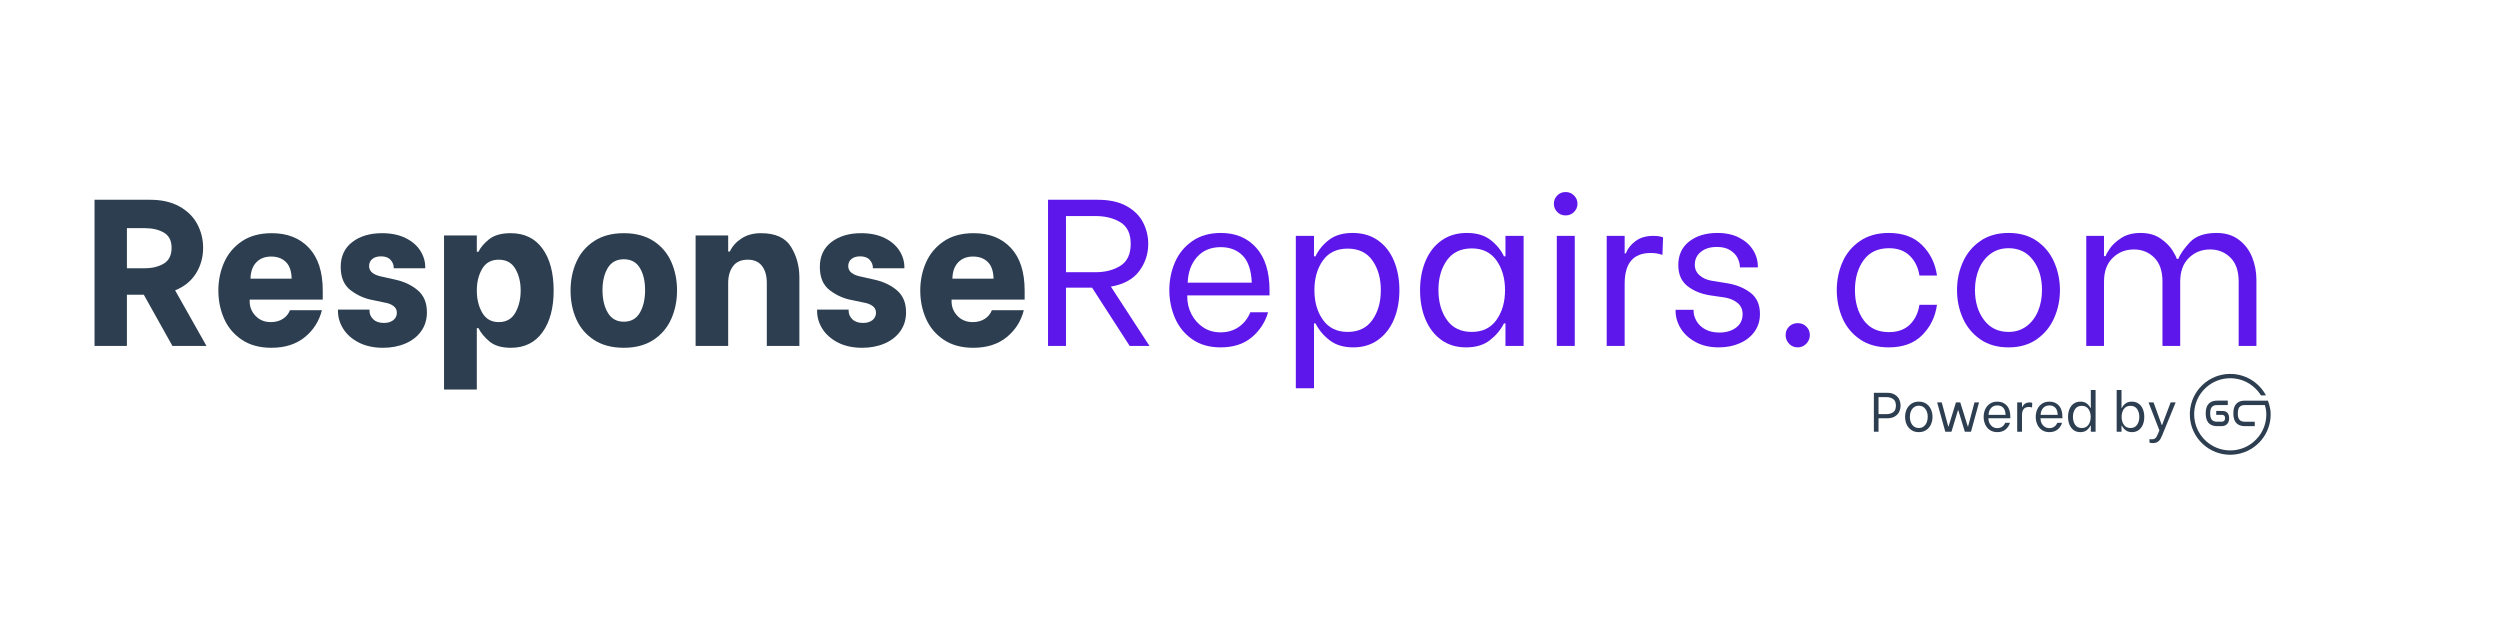 <svg xmlns="http://www.w3.org/2000/svg" xmlns:xlink="http://www.w3.org/1999/xlink" width="2304" zoomAndPan="magnify" viewBox="0 0 1728 432" height="576" preserveAspectRatio="xMidYMid meet" version="1.0"><defs><g/><clipPath id="2cfc12eb65"><path d="M 1513.57 258.41 L 1569.82 258.41 L 1569.82 314.66 L 1513.57 314.66 Z M 1513.57 258.41 " clip-rule="nonzero"/></clipPath><clipPath id="b2300d4b18"><rect x="0" width="213" y="0" height="57"/></clipPath></defs><g fill="#2c3e50" fill-opacity="1"><g transform="translate(57.847, 239.093)"><g><path d="M 41.562 -35.359 L 29.875 -35.359 L 29.875 0 L 7.5 0 L 7.5 -101.016 L 45.891 -101.016 C 53.879 -101.016 60.641 -99.473 66.172 -96.391 C 71.703 -93.316 75.812 -89.254 78.5 -84.203 C 81.195 -79.148 82.547 -73.691 82.547 -67.828 C 82.547 -61.285 80.91 -55.391 77.641 -50.141 C 74.367 -44.898 69.555 -40.984 63.203 -38.391 L 84.859 0 L 61.328 0 Z M 29.875 -53.688 L 42.281 -53.688 C 47.477 -53.688 51.852 -54.766 55.406 -56.922 C 58.969 -59.086 60.75 -62.723 60.75 -67.828 C 60.75 -72.734 58.992 -76.219 55.484 -78.281 C 51.973 -80.352 47.57 -81.391 42.281 -81.391 L 29.875 -81.391 Z M 29.875 -53.688 "/></g></g></g><g fill="#2c3e50" fill-opacity="1"><g transform="translate(145.584, 239.093)"><g><path d="M 42 1.297 C 33.914 1.297 27.109 -0.551 21.578 -4.25 C 16.047 -7.957 11.957 -12.816 9.312 -18.828 C 6.664 -24.848 5.344 -31.32 5.344 -38.25 C 5.344 -45.176 6.664 -51.645 9.312 -57.656 C 11.957 -63.664 16.047 -68.547 21.578 -72.297 C 27.109 -76.047 34.008 -77.922 42.281 -77.922 C 53.062 -77.922 61.625 -74.531 67.969 -67.75 C 74.32 -60.969 77.5 -51.133 77.5 -38.25 L 77.5 -32.031 L 26.984 -32.031 L 26.984 -30.891 C 26.984 -26.941 28.352 -23.547 31.094 -20.703 C 33.844 -17.867 37.332 -16.453 41.562 -16.453 C 44.832 -16.453 47.617 -17.195 49.922 -18.688 C 52.234 -20.176 53.875 -22.172 54.844 -24.672 L 76.922 -24.672 C 74.992 -17.078 71.023 -10.848 65.016 -5.984 C 59.004 -1.129 51.332 1.297 42 1.297 Z M 56 -46.469 C 55.895 -51.664 54.566 -55.516 52.016 -58.016 C 49.473 -60.516 46.082 -61.766 41.844 -61.766 C 37.52 -61.766 34.082 -60.414 31.531 -57.719 C 28.977 -55.031 27.656 -51.281 27.562 -46.469 Z M 56 -46.469 "/></g></g></g><g fill="#2c3e50" fill-opacity="1"><g transform="translate(228.415, 239.093)"><g><path d="M 36.359 1.297 C 29.922 1.297 24.344 0.094 19.625 -2.312 C 14.914 -4.719 11.332 -7.867 8.875 -11.766 C 6.414 -15.66 5.188 -19.77 5.188 -24.094 L 5.188 -25.109 L 26.984 -25.109 L 26.984 -24.25 C 26.984 -22.031 27.848 -20.078 29.578 -18.391 C 31.316 -16.711 33.77 -15.875 36.938 -15.875 C 39.633 -15.875 41.801 -16.52 43.438 -17.812 C 45.07 -19.113 45.891 -20.828 45.891 -22.953 C 45.891 -24.867 45.117 -26.406 43.578 -27.562 C 42.035 -28.719 40.113 -29.488 37.812 -29.875 L 29.578 -31.609 C 24.004 -32.566 18.859 -34.801 14.141 -38.312 C 9.43 -41.82 7.078 -47.234 7.078 -54.547 C 7.078 -61.953 9.742 -67.695 15.078 -71.781 C 20.422 -75.875 27.273 -77.922 35.641 -77.922 C 41.898 -77.922 47.289 -76.816 51.812 -74.609 C 56.332 -72.398 59.742 -69.488 62.047 -65.875 C 64.359 -62.27 65.516 -58.445 65.516 -54.406 L 65.516 -53.688 L 43.734 -53.688 L 43.734 -54.109 C 43.734 -56.035 43.008 -57.816 41.562 -59.453 C 40.113 -61.086 37.898 -61.906 34.922 -61.906 C 32.422 -61.906 30.426 -61.301 28.938 -60.094 C 27.445 -58.895 26.703 -57.238 26.703 -55.125 C 26.703 -51.375 29.828 -48.922 36.078 -47.766 L 45.031 -45.75 C 51.082 -44.406 56.203 -41.953 60.391 -38.391 C 64.578 -34.828 66.672 -29.773 66.672 -23.234 C 66.672 -18.234 65.348 -13.879 62.703 -10.172 C 60.055 -6.473 56.422 -3.633 51.797 -1.656 C 47.18 0.312 42.035 1.297 36.359 1.297 Z M 36.359 1.297 "/></g></g></g><g fill="#2c3e50" fill-opacity="1"><g transform="translate(299.557, 239.093)"><g><path d="M 53.547 1.297 C 47.191 1.297 42.281 -0.145 38.812 -3.031 C 35.352 -5.914 32.805 -8.992 31.172 -12.266 L 30.016 -12.266 L 30.016 30.156 L 7.359 30.156 L 7.359 -76.344 L 30.016 -76.344 L 30.016 -65.078 L 31.172 -65.078 C 32.516 -67.973 34.941 -70.836 38.453 -73.672 C 41.973 -76.504 46.953 -77.922 53.391 -77.922 C 62.922 -77.922 70.258 -74.363 75.406 -67.25 C 80.551 -60.133 83.125 -50.469 83.125 -38.25 C 83.125 -26.219 80.551 -16.617 75.406 -9.453 C 70.258 -2.285 62.973 1.297 53.547 1.297 Z M 45.172 -16.453 C 50.367 -16.453 54.191 -18.613 56.641 -22.938 C 59.098 -27.27 60.328 -32.375 60.328 -38.25 C 60.328 -44.113 59.098 -49.133 56.641 -53.312 C 54.191 -57.5 50.367 -59.594 45.172 -59.594 C 39.973 -59.594 36.145 -57.477 33.688 -53.25 C 31.238 -49.02 30.016 -44.02 30.016 -38.25 C 30.016 -32.375 31.266 -27.27 33.766 -22.938 C 36.266 -18.613 40.066 -16.453 45.172 -16.453 Z M 45.172 -16.453 "/></g></g></g><g fill="#2c3e50" fill-opacity="1"><g transform="translate(389.026, 239.093)"><g><path d="M 42.141 1.297 C 34.055 1.297 27.25 -0.477 21.719 -4.031 C 16.188 -7.594 12.07 -12.359 9.375 -18.328 C 6.688 -24.297 5.344 -30.938 5.344 -38.25 C 5.344 -45.457 6.688 -52.066 9.375 -58.078 C 12.07 -64.098 16.188 -68.91 21.719 -72.516 C 27.25 -76.117 34.055 -77.922 42.141 -77.922 C 50.223 -77.922 57.031 -76.141 62.562 -72.578 C 68.094 -69.023 72.203 -64.238 74.891 -58.219 C 77.586 -52.207 78.938 -45.598 78.938 -38.391 C 78.938 -31.172 77.586 -24.555 74.891 -18.547 C 72.203 -12.535 68.094 -7.723 62.562 -4.109 C 57.031 -0.504 50.223 1.297 42.141 1.297 Z M 42.141 -16.734 C 47.141 -16.734 50.844 -18.801 53.25 -22.938 C 55.656 -27.082 56.859 -32.281 56.859 -38.531 C 56.859 -44.781 55.656 -49.898 53.25 -53.891 C 50.844 -57.891 47.141 -59.891 42.141 -59.891 C 37.141 -59.891 33.438 -57.867 31.031 -53.828 C 28.625 -49.785 27.422 -44.688 27.422 -38.531 C 27.422 -32.281 28.645 -27.082 31.094 -22.938 C 33.551 -18.801 37.234 -16.734 42.141 -16.734 Z M 42.141 -16.734 "/></g></g></g><g fill="#2c3e50" fill-opacity="1"><g transform="translate(473.3, 239.093)"><g><path d="M 7.5 -76.344 L 30.016 -76.344 L 30.016 -65.234 L 31.172 -65.234 C 32.805 -68.785 35.473 -71.785 39.172 -74.234 C 42.879 -76.691 47.379 -77.922 52.672 -77.922 C 62.68 -77.922 69.609 -74.77 73.453 -68.469 C 77.305 -62.176 79.234 -55.129 79.234 -47.328 L 79.234 0 L 56.719 0 L 56.719 -43.438 C 56.719 -48.438 55.609 -52.379 53.391 -55.266 C 51.18 -58.148 47.91 -59.594 43.578 -59.594 C 38.961 -59.594 35.547 -58.078 33.328 -55.047 C 31.117 -52.023 30.016 -48.156 30.016 -43.438 L 30.016 0 L 7.5 0 Z M 7.5 -76.344 "/></g></g></g><g fill="#2c3e50" fill-opacity="1"><g transform="translate(559.594, 239.093)"><g><path d="M 36.359 1.297 C 29.922 1.297 24.344 0.094 19.625 -2.312 C 14.914 -4.719 11.332 -7.867 8.875 -11.766 C 6.414 -15.66 5.188 -19.77 5.188 -24.094 L 5.188 -25.109 L 26.984 -25.109 L 26.984 -24.25 C 26.984 -22.031 27.848 -20.078 29.578 -18.391 C 31.316 -16.711 33.77 -15.875 36.938 -15.875 C 39.633 -15.875 41.801 -16.52 43.438 -17.812 C 45.07 -19.113 45.891 -20.828 45.891 -22.953 C 45.891 -24.867 45.117 -26.406 43.578 -27.562 C 42.035 -28.719 40.113 -29.488 37.812 -29.875 L 29.578 -31.609 C 24.004 -32.566 18.859 -34.801 14.141 -38.312 C 9.43 -41.82 7.078 -47.234 7.078 -54.547 C 7.078 -61.953 9.742 -67.695 15.078 -71.781 C 20.422 -75.875 27.273 -77.922 35.641 -77.922 C 41.898 -77.922 47.289 -76.816 51.812 -74.609 C 56.332 -72.398 59.742 -69.488 62.047 -65.875 C 64.359 -62.27 65.516 -58.445 65.516 -54.406 L 65.516 -53.688 L 43.734 -53.688 L 43.734 -54.109 C 43.734 -56.035 43.008 -57.816 41.562 -59.453 C 40.113 -61.086 37.898 -61.906 34.922 -61.906 C 32.422 -61.906 30.426 -61.301 28.938 -60.094 C 27.445 -58.895 26.703 -57.238 26.703 -55.125 C 26.703 -51.375 29.828 -48.922 36.078 -47.766 L 45.031 -45.75 C 51.082 -44.406 56.203 -41.953 60.391 -38.391 C 64.578 -34.828 66.672 -29.773 66.672 -23.234 C 66.672 -18.234 65.348 -13.879 62.703 -10.172 C 60.055 -6.473 56.422 -3.633 51.797 -1.656 C 47.18 0.312 42.035 1.297 36.359 1.297 Z M 36.359 1.297 "/></g></g></g><g fill="#2c3e50" fill-opacity="1"><g transform="translate(630.736, 239.093)"><g><path d="M 42 1.297 C 33.914 1.297 27.109 -0.551 21.578 -4.25 C 16.047 -7.957 11.957 -12.816 9.312 -18.828 C 6.664 -24.848 5.344 -31.32 5.344 -38.25 C 5.344 -45.176 6.664 -51.645 9.312 -57.656 C 11.957 -63.664 16.047 -68.547 21.578 -72.297 C 27.109 -76.047 34.008 -77.922 42.281 -77.922 C 53.062 -77.922 61.625 -74.531 67.969 -67.75 C 74.32 -60.969 77.5 -51.133 77.5 -38.25 L 77.5 -32.031 L 26.984 -32.031 L 26.984 -30.891 C 26.984 -26.941 28.352 -23.547 31.094 -20.703 C 33.844 -17.867 37.332 -16.453 41.562 -16.453 C 44.832 -16.453 47.617 -17.195 49.922 -18.688 C 52.234 -20.176 53.875 -22.172 54.844 -24.672 L 76.922 -24.672 C 74.992 -17.078 71.023 -10.848 65.016 -5.984 C 59.004 -1.129 51.332 1.297 42 1.297 Z M 56 -46.469 C 55.895 -51.664 54.566 -55.516 52.016 -58.016 C 49.473 -60.516 46.082 -61.766 41.844 -61.766 C 37.52 -61.766 34.082 -60.414 31.531 -57.719 C 28.977 -55.031 27.656 -51.281 27.562 -46.469 Z M 56 -46.469 "/></g></g></g><g fill="#5e17eb" fill-opacity="1"><g transform="translate(713.569, 239.093)"><g><path d="M 41.266 -40.266 L 23.234 -40.266 L 23.234 0 L 10.828 0 L 10.828 -101.016 L 45.172 -101.016 C 53.348 -101.016 60.055 -99.523 65.297 -96.547 C 70.547 -93.566 74.32 -89.766 76.625 -85.141 C 78.938 -80.523 80.094 -75.664 80.094 -70.562 C 80.094 -63.539 78 -57.238 73.812 -51.656 C 69.625 -46.082 63.109 -42.523 54.266 -40.984 L 80.953 0 L 67.25 0 Z M 23.234 -50.938 L 43.578 -50.938 C 50.41 -50.938 56.18 -52.426 60.891 -55.406 C 65.609 -58.395 67.969 -63.445 67.969 -70.562 C 67.969 -77.594 65.609 -82.551 60.891 -85.438 C 56.18 -88.32 50.41 -89.766 43.578 -89.766 L 23.234 -89.766 Z M 23.234 -50.938 "/></g></g></g><g fill="#5e17eb" fill-opacity="1"><g transform="translate(800.873, 239.093)"><g><path d="M 42.859 1.016 C 35.066 1.016 28.5 -0.859 23.156 -4.609 C 17.82 -8.367 13.852 -13.273 11.25 -19.328 C 8.656 -25.391 7.359 -31.789 7.359 -38.531 C 7.359 -45.363 8.656 -51.785 11.25 -57.797 C 13.852 -63.805 17.848 -68.688 23.234 -72.438 C 28.617 -76.195 35.207 -78.078 43 -78.078 C 53.195 -78.078 61.348 -74.66 67.453 -67.828 C 73.566 -60.992 76.625 -51.18 76.625 -38.391 L 76.625 -34.922 L 19.766 -34.922 L 19.766 -33.906 C 19.766 -29.676 20.727 -25.688 22.656 -21.938 C 24.582 -18.188 27.273 -15.156 30.734 -12.844 C 34.203 -10.531 38.195 -9.375 42.719 -9.375 C 47.625 -9.375 51.852 -10.625 55.406 -13.125 C 58.969 -15.633 61.617 -19.004 63.359 -23.234 L 75.625 -23.234 C 73.602 -16.305 69.828 -10.531 64.297 -5.906 C 58.766 -1.289 51.617 1.016 42.859 1.016 Z M 64.359 -43.734 C 63.973 -52.391 61.852 -58.641 58 -62.484 C 54.156 -66.336 49.109 -68.266 42.859 -68.266 C 36.023 -68.266 30.586 -66 26.547 -61.469 C 22.516 -56.945 20.352 -51.035 20.062 -43.734 Z M 64.359 -43.734 "/></g></g></g><g fill="#5e17eb" fill-opacity="1"><g transform="translate(885.003, 239.093)"><g><path d="M 50.359 1.016 C 43.723 1.016 38.285 -0.617 34.047 -3.891 C 29.816 -7.16 26.551 -11.055 24.25 -15.578 L 23.234 -15.578 L 23.234 29.297 L 10.672 29.297 L 10.672 -76.047 L 23.234 -76.047 L 23.234 -61.906 L 24.25 -61.906 C 26.363 -66.332 29.488 -70.133 33.625 -73.312 C 37.758 -76.488 43.195 -78.078 49.938 -78.078 C 56.758 -78.078 62.598 -76.367 67.453 -72.953 C 72.316 -69.535 76 -64.816 78.5 -58.797 C 81.008 -52.785 82.266 -46.031 82.266 -38.531 C 82.266 -31.031 81.008 -24.297 78.5 -18.328 C 76 -12.359 72.344 -7.641 67.531 -4.172 C 62.727 -0.711 57.004 1.016 50.359 1.016 Z M 46.469 -9.672 C 53.969 -9.672 59.664 -12.41 63.562 -17.891 C 67.469 -23.379 69.422 -30.258 69.422 -38.531 C 69.422 -46.707 67.492 -53.535 63.641 -59.016 C 59.797 -64.504 54.07 -67.25 46.469 -67.25 C 38.969 -67.25 33.266 -64.504 29.359 -59.016 C 25.461 -53.535 23.516 -46.707 23.516 -38.531 C 23.516 -30.352 25.488 -23.5 29.438 -17.969 C 33.383 -12.438 39.062 -9.672 46.469 -9.672 Z M 46.469 -9.672 "/></g></g></g><g fill="#5e17eb" fill-opacity="1"><g transform="translate(974.761, 239.093)"><g><path d="M 38.672 1.016 C 31.941 1.016 26.191 -0.711 21.422 -4.172 C 16.66 -7.641 13.031 -12.359 10.531 -18.328 C 8.031 -24.297 6.781 -31.031 6.781 -38.531 C 6.781 -46.031 8.055 -52.785 10.609 -58.797 C 13.16 -64.816 16.863 -69.535 21.719 -72.953 C 26.57 -76.367 32.367 -78.078 39.109 -78.078 C 45.836 -78.078 51.27 -76.488 55.406 -73.312 C 59.551 -70.133 62.68 -66.332 64.797 -61.906 L 65.812 -61.906 L 65.812 -76.047 L 78.359 -76.047 L 78.359 0 L 65.812 0 L 65.812 -15.578 L 64.797 -15.578 C 62.484 -11.055 59.211 -7.16 54.984 -3.891 C 50.754 -0.617 45.316 1.016 38.672 1.016 Z M 42.578 -9.672 C 49.984 -9.672 55.656 -12.438 59.594 -17.969 C 63.539 -23.5 65.516 -30.352 65.516 -38.531 C 65.516 -46.707 63.539 -53.562 59.594 -59.094 C 55.656 -64.625 49.984 -67.391 42.578 -67.391 C 34.973 -67.391 29.223 -64.645 25.328 -59.156 C 21.43 -53.676 19.484 -46.848 19.484 -38.672 C 19.484 -30.398 21.43 -23.5 25.328 -17.969 C 29.223 -12.438 34.973 -9.672 42.578 -9.672 Z M 42.578 -9.672 "/></g></g></g><g fill="#5e17eb" fill-opacity="1"><g transform="translate(1064.229, 239.093)"><g><path d="M 11.828 -76.047 L 24.25 -76.047 L 24.25 0 L 11.828 0 Z M 17.906 -90.188 C 15.594 -90.188 13.664 -90.977 12.125 -92.562 C 10.582 -94.156 9.812 -96.062 9.812 -98.281 C 9.812 -100.488 10.582 -102.383 12.125 -103.969 C 13.664 -105.562 15.594 -106.359 17.906 -106.359 C 20.207 -106.359 22.148 -105.562 23.734 -103.969 C 25.328 -102.383 26.125 -100.488 26.125 -98.281 C 26.125 -96.062 25.328 -94.156 23.734 -92.562 C 22.148 -90.977 20.207 -90.188 17.906 -90.188 Z M 17.906 -90.188 "/></g></g></g><g fill="#5e17eb" fill-opacity="1"><g transform="translate(1100.306, 239.093)"><g><path d="M 10.25 -76.047 L 22.656 -76.047 L 22.656 -63.938 L 23.516 -63.938 C 24.773 -67.301 27.016 -70.16 30.234 -72.516 C 33.453 -74.867 37.516 -76.047 42.422 -76.047 C 43.961 -76.047 45.191 -75.973 46.109 -75.828 C 47.023 -75.691 48.055 -75.43 49.203 -75.047 L 48.781 -62.922 C 47.238 -63.398 45.914 -63.734 44.812 -63.922 C 43.707 -64.117 42.285 -64.219 40.547 -64.219 C 28.617 -64.219 22.656 -57.145 22.656 -43 L 22.656 0 L 10.25 0 Z M 10.25 -76.047 "/></g></g></g><g fill="#5e17eb" fill-opacity="1"><g transform="translate(1151.245, 239.093)"><g><path d="M 36.797 1.016 C 30.641 1.016 25.301 -0.207 20.781 -2.656 C 16.258 -5.113 12.816 -8.266 10.453 -12.109 C 8.098 -15.961 6.922 -20.008 6.922 -24.25 L 6.922 -24.969 L 19.344 -24.969 L 19.344 -24.391 C 19.344 -21.984 20.016 -19.598 21.359 -17.234 C 22.703 -14.879 24.719 -12.957 27.406 -11.469 C 30.102 -9.977 33.379 -9.234 37.234 -9.234 C 41.848 -9.234 45.672 -10.363 48.703 -12.625 C 51.734 -14.883 53.25 -17.988 53.25 -21.938 C 53.25 -25.207 52.07 -27.801 49.719 -29.719 C 47.363 -31.645 44.406 -32.898 40.844 -33.484 L 30.891 -34.922 C 24.629 -35.879 19.379 -38.02 15.141 -41.344 C 10.91 -44.664 8.797 -49.5 8.797 -55.844 C 8.797 -62.875 11.32 -68.336 16.375 -72.234 C 21.426 -76.129 27.898 -78.078 35.797 -78.078 C 41.66 -78.078 46.68 -76.992 50.859 -74.828 C 55.047 -72.66 58.242 -69.82 60.453 -66.312 C 62.672 -62.801 63.781 -58.977 63.781 -54.844 L 63.781 -54.266 L 51.375 -54.266 L 51.375 -54.547 C 51.375 -56.473 50.867 -58.492 49.859 -60.609 C 48.848 -62.723 47.141 -64.551 44.734 -66.094 C 42.328 -67.633 39.25 -68.406 35.5 -68.406 C 30.883 -68.406 27.18 -67.273 24.391 -65.016 C 21.598 -62.754 20.203 -59.797 20.203 -56.141 C 20.203 -53.148 21.305 -50.691 23.516 -48.766 C 25.734 -46.848 28.523 -45.602 31.891 -45.031 L 42.719 -43.297 C 49.062 -42.234 54.398 -40.039 58.734 -36.719 C 63.066 -33.406 65.234 -28.523 65.234 -22.078 C 65.234 -17.461 64.004 -13.422 61.547 -9.953 C 59.098 -6.492 55.707 -3.801 51.375 -1.875 C 47.039 0.051 42.18 1.016 36.797 1.016 Z M 36.797 1.016 "/></g></g></g><g fill="#5e17eb" fill-opacity="1"><g transform="translate(1222.82, 239.093)"><g><path d="M 19.766 1.016 C 17.359 1.016 15.363 0.172 13.781 -1.516 C 12.195 -3.203 11.406 -5.195 11.406 -7.5 C 11.406 -9.812 12.195 -11.758 13.781 -13.344 C 15.363 -14.938 17.359 -15.734 19.766 -15.734 C 22.172 -15.734 24.164 -14.938 25.75 -13.344 C 27.344 -11.758 28.141 -9.812 28.141 -7.5 C 28.141 -5.195 27.32 -3.203 25.688 -1.516 C 24.051 0.172 22.078 1.016 19.766 1.016 Z M 19.766 1.016 "/></g></g></g><g fill="#5e17eb" fill-opacity="1"><g transform="translate(1262.215, 239.093)"><g><path d="M 43.297 1.016 C 35.398 1.016 28.734 -0.859 23.297 -4.609 C 17.867 -8.367 13.852 -13.254 11.25 -19.266 C 8.656 -25.273 7.359 -31.695 7.359 -38.531 C 7.359 -45.363 8.656 -51.785 11.25 -57.797 C 13.852 -63.805 17.867 -68.688 23.297 -72.438 C 28.734 -76.195 35.398 -78.078 43.297 -78.078 C 53.109 -78.078 60.828 -75.238 66.453 -69.562 C 72.078 -63.883 75.469 -56.91 76.625 -48.641 L 64.5 -48.641 C 63.633 -54.211 61.422 -58.754 57.859 -62.266 C 54.305 -65.773 49.5 -67.531 43.438 -67.531 C 35.738 -67.531 29.895 -64.766 25.906 -59.234 C 21.914 -53.703 19.922 -46.801 19.922 -38.531 C 19.922 -30.258 21.914 -23.359 25.906 -17.828 C 29.895 -12.297 35.738 -9.531 43.438 -9.531 C 49.5 -9.531 54.305 -11.258 57.859 -14.719 C 61.422 -18.188 63.633 -22.754 64.5 -28.422 L 76.625 -28.422 C 75.469 -20.148 72.078 -13.176 66.453 -7.5 C 60.828 -1.82 53.109 1.016 43.297 1.016 Z M 43.297 1.016 "/></g></g></g><g fill="#5e17eb" fill-opacity="1"><g transform="translate(1345.335, 239.093)"><g><path d="M 43 1.016 C 35.301 1.016 28.781 -0.836 23.438 -4.547 C 18.102 -8.254 14.086 -13.113 11.391 -19.125 C 8.703 -25.133 7.359 -31.602 7.359 -38.531 C 7.359 -45.457 8.703 -51.926 11.391 -57.938 C 14.086 -63.957 18.102 -68.816 23.438 -72.516 C 28.781 -76.223 35.301 -78.078 43 -78.078 C 50.695 -78.078 57.211 -76.223 62.547 -72.516 C 67.891 -68.816 71.883 -63.938 74.531 -57.875 C 77.176 -51.812 78.5 -45.363 78.5 -38.531 C 78.5 -31.695 77.148 -25.25 74.453 -19.188 C 71.766 -13.133 67.75 -8.254 62.406 -4.547 C 57.07 -0.836 50.602 1.016 43 1.016 Z M 43 -9.672 C 47.719 -9.672 51.832 -10.969 55.344 -13.562 C 58.852 -16.164 61.52 -19.656 63.344 -24.031 C 65.176 -28.406 66.094 -33.285 66.094 -38.672 C 66.094 -46.953 64.023 -53.832 59.891 -59.312 C 55.754 -64.789 50.125 -67.531 43 -67.531 C 38.195 -67.531 34.035 -66.234 30.516 -63.641 C 27.004 -61.047 24.332 -57.555 22.5 -53.172 C 20.676 -48.797 19.766 -43.961 19.766 -38.672 C 19.766 -30.398 21.832 -23.5 25.969 -17.969 C 30.113 -12.438 35.789 -9.672 43 -9.672 Z M 43 -9.672 "/></g></g></g><g fill="#5e17eb" fill-opacity="1"><g transform="translate(1431.196, 239.093)"><g><path d="M 10.828 -76.047 L 23.094 -76.047 L 23.094 -62.047 L 24.25 -62.047 C 24.438 -63.016 25.395 -64.77 27.125 -67.312 C 28.863 -69.863 31.508 -72.297 35.062 -74.609 C 38.625 -76.922 43.051 -78.078 48.344 -78.078 C 53.926 -78.078 58.566 -76.773 62.266 -74.172 C 65.973 -71.578 68.738 -68.785 70.562 -65.797 C 72.395 -62.816 73.312 -60.941 73.312 -60.172 L 74.469 -60.172 C 75.812 -63.547 78.477 -67.375 82.469 -71.656 C 86.469 -75.938 92.602 -78.078 100.875 -78.078 C 107.031 -78.078 112.176 -76.508 116.312 -73.375 C 120.445 -70.25 123.5 -66.234 125.469 -61.328 C 127.445 -56.422 128.438 -51.18 128.438 -45.609 L 128.438 0 L 116.172 0 L 116.172 -44.453 C 116.172 -51.766 114.27 -57.297 110.469 -61.047 C 106.664 -64.797 101.977 -66.672 96.406 -66.672 C 90.625 -66.672 85.738 -64.723 81.75 -60.828 C 77.758 -56.93 75.766 -51.473 75.766 -44.453 L 75.766 0 L 63.5 0 L 63.5 -44.453 C 63.5 -51.766 61.598 -57.297 57.797 -61.047 C 53.992 -64.797 49.305 -66.672 43.734 -66.672 C 37.953 -66.672 33.066 -64.723 29.078 -60.828 C 25.086 -56.93 23.094 -51.473 23.094 -44.453 L 23.094 0 L 10.828 0 Z M 10.828 -76.047 "/></g></g></g><g clip-path="url(#2cfc12eb65)"><path fill="#2c3e50" d="M 1540.797 258.449 C 1540.168 258.469 1538.867 258.559 1538.348 258.621 C 1535.086 259.016 1532.184 259.863 1529.316 261.254 C 1525.73 262.992 1522.527 265.523 1519.953 268.645 C 1517.977 271.043 1516.395 273.797 1515.32 276.711 C 1514.629 278.586 1514.152 280.5 1513.871 282.512 C 1513.574 284.637 1513.527 286.555 1513.711 288.832 C 1513.762 289.453 1513.766 289.496 1513.883 290.352 C 1514.375 293.891 1515.586 297.363 1517.422 300.496 C 1521.07 306.73 1527.039 311.344 1533.977 313.285 C 1536.914 314.109 1540.039 314.453 1543.023 314.285 C 1543.953 314.23 1544.582 314.172 1545.512 314.039 C 1549.324 313.508 1553.09 312.133 1556.367 310.07 C 1558.922 308.465 1561.18 306.484 1563.09 304.168 C 1566.398 300.164 1568.496 295.398 1569.215 290.258 C 1569.57 287.695 1569.574 285.121 1569.223 282.945 C 1569.062 281.961 1568.793 280.785 1568.422 279.438 C 1568.238 278.77 1567.848 277.605 1567.613 277.02 L 1567.574 276.918 L 1559.086 276.926 C 1549.793 276.934 1550.594 276.922 1549.758 277.059 C 1548.871 277.207 1548.047 277.48 1547.344 277.863 C 1546.398 278.379 1545.621 279.098 1545.051 279.984 C 1544.312 281.129 1543.859 282.695 1543.73 284.566 C 1543.695 285.086 1543.695 286.391 1543.73 286.918 C 1543.875 289.043 1544.422 290.707 1545.371 291.949 C 1546.359 293.234 1547.859 294.086 1549.691 294.398 C 1550.609 294.559 1550.324 294.547 1554.602 294.559 L 1558.488 294.566 L 1558.488 291.516 L 1554.766 291.504 C 1550.922 291.496 1550.953 291.496 1550.352 291.398 C 1548.789 291.141 1547.789 290.371 1547.262 289.023 C 1547.055 288.492 1546.922 287.914 1546.816 287.082 C 1546.758 286.602 1546.758 284.918 1546.816 284.434 C 1546.973 283.148 1547.227 282.328 1547.691 281.637 C 1548.336 280.68 1549.445 280.129 1550.996 279.996 C 1551.176 279.98 1553.781 279.973 1558.363 279.973 L 1565.453 279.973 L 1565.504 280.117 C 1565.629 280.512 1565.91 281.574 1566.039 282.152 C 1566.355 283.586 1566.484 284.797 1566.484 286.383 C 1566.484 287.293 1566.461 287.766 1566.379 288.711 C 1565.945 293.527 1564.074 298.156 1561.02 301.965 C 1559.887 303.383 1558.543 304.727 1557.125 305.863 C 1553.312 308.918 1548.695 310.781 1543.871 311.219 C 1542.945 311.305 1542.449 311.324 1541.527 311.324 C 1540.617 311.324 1540.188 311.305 1539.219 311.219 C 1536.047 310.938 1532.887 310.008 1530.039 308.523 C 1526.426 306.637 1523.34 303.914 1521.012 300.555 C 1518.582 297.051 1517.086 292.934 1516.707 288.715 C 1516.621 287.766 1516.598 287.297 1516.598 286.383 C 1516.598 283.625 1517.02 281.039 1517.895 278.422 C 1519.469 273.707 1522.523 269.477 1526.547 266.445 C 1530.531 263.445 1535.207 261.746 1540.281 261.465 C 1540.836 261.434 1542.254 261.434 1542.793 261.465 C 1547.289 261.719 1551.332 263.02 1555.039 265.402 C 1558.047 267.336 1560.734 270.039 1562.602 273.008 L 1562.789 273.305 L 1564.512 273.305 C 1566.113 273.305 1566.23 273.305 1566.219 273.266 C 1566.195 273.211 1565.859 272.605 1565.66 272.27 C 1562.883 267.527 1558.691 263.645 1553.77 261.254 C 1551.105 259.961 1548.34 259.117 1545.426 258.715 C 1544.641 258.605 1544.48 258.59 1543.699 258.527 C 1542.684 258.449 1541.723 258.422 1540.797 258.449 M 1531.785 276.922 C 1529.594 277.066 1527.918 277.762 1526.691 279.031 C 1525.582 280.184 1524.918 281.801 1524.68 283.938 C 1524.559 285.008 1524.559 286.562 1524.676 287.57 C 1525.02 290.449 1526.098 292.359 1528.035 293.504 C 1528.91 294.023 1529.898 294.332 1531.262 294.512 C 1531.508 294.543 1531.879 294.551 1533.664 294.559 C 1535.859 294.57 1536.078 294.562 1536.637 294.469 C 1537.359 294.348 1538.004 294.109 1538.582 293.75 C 1539.973 292.879 1540.699 291.422 1540.785 289.32 C 1540.832 288.184 1540.598 286.984 1540.176 286.195 C 1539.598 285.125 1538.828 284.527 1537.637 284.227 C 1537 284.066 1537.02 284.066 1534.309 284.059 L 1531.867 284.051 L 1531.867 286.734 L 1533.855 286.734 C 1535.906 286.734 1536.219 286.746 1536.551 286.828 C 1536.746 286.879 1537.012 286.996 1537.168 287.102 C 1537.527 287.352 1537.797 287.797 1537.91 288.34 C 1537.969 288.609 1537.98 289.27 1537.93 289.566 C 1537.887 289.832 1537.777 290.164 1537.656 290.395 C 1537.352 290.973 1536.93 291.277 1536.227 291.434 C 1536.043 291.473 1535.891 291.477 1533.918 291.477 C 1531.617 291.477 1531.602 291.477 1530.957 291.336 C 1529.762 291.07 1528.898 290.457 1528.387 289.508 C 1528.012 288.805 1527.781 287.875 1527.695 286.723 C 1527.66 286.25 1527.668 285.133 1527.707 284.656 C 1527.84 283.023 1528.254 281.906 1529 281.16 C 1529.621 280.539 1530.434 280.188 1531.633 280.023 C 1531.867 279.992 1532.406 279.988 1535.871 279.98 L 1539.84 279.973 L 1539.84 276.895 L 1535.953 276.898 C 1533.816 276.902 1531.941 276.91 1531.785 276.922 " fill-opacity="1" fill-rule="evenodd"/></g><g transform="matrix(1, 0, 0, 1, 1292, 253)"><g clip-path="url(#b2300d4b18)"><g fill="#2c3e50" fill-opacity="1"><g transform="translate(0.33, 45.426)"><g><path d="M 12.047 -26.922 C 14.223 -26.922 16.008 -26.484 17.406 -25.609 C 18.801 -24.742 19.805 -23.645 20.422 -22.312 C 21.035 -20.977 21.344 -19.566 21.344 -18.078 C 21.344 -16.586 21.035 -15.18 20.422 -13.859 C 19.805 -12.547 18.805 -11.457 17.422 -10.594 C 16.035 -9.738 14.242 -9.312 12.047 -9.312 L 6.109 -9.312 L 6.109 0 L 2.891 0 L 2.891 -26.922 Z M 11.625 -12.188 C 13.469 -12.188 15.008 -12.629 16.25 -13.516 C 17.5 -14.398 18.125 -15.922 18.125 -18.078 C 18.125 -20.203 17.5 -21.707 16.25 -22.594 C 15.008 -23.477 13.469 -23.922 11.625 -23.922 L 6.109 -23.922 L 6.109 -12.188 Z M 11.625 -12.188 "/></g></g></g><g fill="#2c3e50" fill-opacity="1"><g transform="translate(22.828, 45.426)"><g><path d="M 11.469 0.266 C 9.414 0.266 7.676 -0.223 6.25 -1.203 C 4.82 -2.191 3.75 -3.488 3.031 -5.094 C 2.32 -6.695 1.969 -8.422 1.969 -10.266 C 1.969 -12.117 2.32 -13.844 3.031 -15.438 C 3.75 -17.039 4.82 -18.336 6.25 -19.328 C 7.676 -20.316 9.414 -20.812 11.469 -20.812 C 13.52 -20.812 15.254 -20.316 16.672 -19.328 C 18.098 -18.336 19.16 -17.035 19.859 -15.422 C 20.566 -13.805 20.922 -12.086 20.922 -10.266 C 20.922 -8.453 20.562 -6.734 19.844 -5.109 C 19.125 -3.492 18.051 -2.191 16.625 -1.203 C 15.207 -0.223 13.488 0.266 11.469 0.266 Z M 11.469 -2.578 C 12.719 -2.578 13.812 -2.922 14.75 -3.609 C 15.688 -4.305 16.398 -5.238 16.891 -6.406 C 17.379 -7.57 17.625 -8.875 17.625 -10.312 C 17.625 -12.52 17.07 -14.352 15.969 -15.812 C 14.863 -17.27 13.363 -18 11.469 -18 C 10.188 -18 9.078 -17.648 8.141 -16.953 C 7.203 -16.266 6.488 -15.336 6 -14.172 C 5.508 -13.004 5.266 -11.719 5.266 -10.312 C 5.266 -8.102 5.816 -6.258 6.922 -4.781 C 8.023 -3.312 9.539 -2.578 11.469 -2.578 Z M 11.469 -2.578 "/></g></g></g><g fill="#2c3e50" fill-opacity="1"><g transform="translate(45.71, 45.426)"><g><path d="M 1.266 -20.266 L 4.422 -20.266 L 8.922 -3.609 L 9.109 -3.609 L 14.234 -20.266 L 17.234 -20.266 L 22.422 -3.609 L 22.625 -3.609 L 27.047 -20.266 L 30.203 -20.266 L 24.625 0 L 20.391 0 L 15.891 -14.812 L 15.625 -14.812 L 11.125 0 L 6.891 0 Z M 1.266 -20.266 "/></g></g></g><g fill="#2c3e50" fill-opacity="1"><g transform="translate(77.13, 45.426)"><g><path d="M 11.422 0.266 C 9.348 0.266 7.598 -0.234 6.172 -1.234 C 4.754 -2.234 3.695 -3.539 3 -5.156 C 2.312 -6.77 1.969 -8.473 1.969 -10.266 C 1.969 -12.086 2.312 -13.801 3 -15.406 C 3.695 -17.008 4.758 -18.312 6.188 -19.312 C 7.625 -20.312 9.383 -20.812 11.469 -20.812 C 14.188 -20.812 16.359 -19.898 17.984 -18.078 C 19.609 -16.254 20.422 -13.641 20.422 -10.234 L 20.422 -9.312 L 5.266 -9.312 L 5.266 -9.047 C 5.266 -7.91 5.52 -6.844 6.031 -5.844 C 6.551 -4.844 7.27 -4.035 8.188 -3.422 C 9.113 -2.805 10.18 -2.5 11.391 -2.5 C 12.691 -2.5 13.816 -2.832 14.766 -3.5 C 15.723 -4.164 16.43 -5.062 16.891 -6.188 L 20.156 -6.188 C 19.613 -4.344 18.602 -2.805 17.125 -1.578 C 15.656 -0.348 13.754 0.266 11.422 0.266 Z M 17.156 -11.656 C 17.051 -13.969 16.484 -15.633 15.453 -16.656 C 14.43 -17.688 13.086 -18.203 11.422 -18.203 C 9.598 -18.203 8.148 -17.598 7.078 -16.391 C 6.004 -15.18 5.426 -13.602 5.344 -11.656 Z M 17.156 -11.656 "/></g></g></g><g fill="#2c3e50" fill-opacity="1"><g transform="translate(99.551, 45.426)"><g><path d="M 2.734 -20.266 L 6.047 -20.266 L 6.047 -17.047 L 6.266 -17.047 C 6.598 -17.941 7.191 -18.703 8.047 -19.328 C 8.91 -19.953 10 -20.266 11.312 -20.266 C 11.719 -20.266 12.039 -20.242 12.281 -20.203 C 12.531 -20.172 12.812 -20.102 13.125 -20 L 13 -16.766 C 12.594 -16.898 12.238 -16.992 11.938 -17.047 C 11.645 -17.098 11.27 -17.125 10.812 -17.125 C 7.633 -17.125 6.047 -15.238 6.047 -11.469 L 6.047 0 L 2.734 0 Z M 2.734 -20.266 "/></g></g></g><g fill="#2c3e50" fill-opacity="1"><g transform="translate(113.127, 45.426)"><g><path d="M 11.422 0.266 C 9.348 0.266 7.598 -0.234 6.172 -1.234 C 4.754 -2.234 3.695 -3.539 3 -5.156 C 2.312 -6.77 1.969 -8.473 1.969 -10.266 C 1.969 -12.086 2.312 -13.801 3 -15.406 C 3.695 -17.008 4.758 -18.312 6.188 -19.312 C 7.625 -20.312 9.383 -20.812 11.469 -20.812 C 14.188 -20.812 16.359 -19.898 17.984 -18.078 C 19.609 -16.254 20.422 -13.641 20.422 -10.234 L 20.422 -9.312 L 5.266 -9.312 L 5.266 -9.047 C 5.266 -7.91 5.52 -6.844 6.031 -5.844 C 6.551 -4.844 7.27 -4.035 8.188 -3.422 C 9.113 -2.805 10.18 -2.5 11.391 -2.5 C 12.691 -2.5 13.816 -2.832 14.766 -3.5 C 15.723 -4.164 16.43 -5.062 16.891 -6.188 L 20.156 -6.188 C 19.613 -4.344 18.602 -2.805 17.125 -1.578 C 15.656 -0.348 13.754 0.266 11.422 0.266 Z M 17.156 -11.656 C 17.051 -13.969 16.484 -15.633 15.453 -16.656 C 14.43 -17.688 13.086 -18.203 11.422 -18.203 C 9.598 -18.203 8.148 -17.598 7.078 -16.391 C 6.004 -15.18 5.426 -13.602 5.344 -11.656 Z M 17.156 -11.656 "/></g></g></g><g fill="#2c3e50" fill-opacity="1"><g transform="translate(135.548, 45.426)"><g><path d="M 10.391 0.266 C 8.586 0.266 7.051 -0.191 5.781 -1.109 C 4.52 -2.035 3.555 -3.289 2.891 -4.875 C 2.223 -6.469 1.891 -8.266 1.891 -10.266 C 1.891 -12.297 2.223 -14.102 2.891 -15.688 C 3.555 -17.281 4.531 -18.531 5.812 -19.438 C 7.094 -20.352 8.645 -20.812 10.469 -20.812 C 12.258 -20.812 13.711 -20.379 14.828 -19.516 C 15.941 -18.66 16.77 -17.656 17.312 -16.5 L 17.625 -16.5 L 17.625 -28.859 L 20.922 -28.859 L 20.922 0 L 17.625 0 L 17.625 -4.156 L 17.312 -4.156 C 16.695 -2.926 15.832 -1.879 14.719 -1.016 C 13.602 -0.16 12.16 0.266 10.391 0.266 Z M 11.391 -2.578 C 13.391 -2.578 14.914 -3.312 15.969 -4.781 C 17.02 -6.258 17.547 -8.086 17.547 -10.266 C 17.547 -12.453 17.02 -14.273 15.969 -15.734 C 14.914 -17.191 13.391 -17.922 11.391 -17.922 C 9.359 -17.922 7.828 -17.191 6.797 -15.734 C 5.773 -14.273 5.266 -12.453 5.266 -10.266 C 5.266 -8.066 5.785 -6.234 6.828 -4.766 C 7.867 -3.305 9.391 -2.578 11.391 -2.578 Z M 11.391 -2.578 "/></g></g></g><g fill="#2c3e50" fill-opacity="1"><g transform="translate(159.353, 45.426)"><g/></g></g><g fill="#2c3e50" fill-opacity="1"><g transform="translate(168.198, 45.426)"><g><path d="M 13.422 0.266 C 11.648 0.266 10.203 -0.164 9.078 -1.031 C 7.953 -1.906 7.082 -2.945 6.469 -4.156 L 6.188 -4.156 L 6.188 0 L 2.844 0 L 2.844 -28.859 L 6.188 -28.859 L 6.188 -16.5 L 6.469 -16.5 C 7.031 -17.676 7.863 -18.688 8.969 -19.531 C 10.07 -20.383 11.52 -20.812 13.312 -20.812 C 15.133 -20.812 16.691 -20.352 17.984 -19.438 C 19.273 -18.531 20.254 -17.273 20.922 -15.672 C 21.586 -14.066 21.922 -12.266 21.922 -10.266 C 21.922 -8.266 21.586 -6.469 20.922 -4.875 C 20.254 -3.289 19.281 -2.035 18 -1.109 C 16.719 -0.191 15.191 0.266 13.422 0.266 Z M 12.391 -2.578 C 14.391 -2.578 15.906 -3.305 16.938 -4.766 C 17.977 -6.234 18.5 -8.066 18.5 -10.266 C 18.5 -12.453 17.984 -14.273 16.953 -15.734 C 15.93 -17.191 14.41 -17.922 12.391 -17.922 C 10.391 -17.922 8.867 -17.191 7.828 -15.734 C 6.785 -14.273 6.266 -12.453 6.266 -10.266 C 6.266 -8.086 6.789 -6.258 7.844 -4.781 C 8.895 -3.312 10.41 -2.578 12.391 -2.578 Z M 12.391 -2.578 "/></g></g></g><g fill="#2c3e50" fill-opacity="1"><g transform="translate(191.965, 45.426)"><g><path d="M 10.391 2.812 C 9.973 3.781 9.578 4.578 9.203 5.203 C 8.836 5.836 8.227 6.438 7.375 7 C 6.531 7.562 5.43 7.844 4.078 7.844 C 3.359 7.844 2.586 7.742 1.766 7.547 L 1.766 5.078 C 2.379 5.18 2.922 5.234 3.391 5.234 C 4.234 5.234 4.91 5.07 5.422 4.75 C 5.93 4.426 6.332 4.008 6.625 3.5 C 6.926 2.988 7.281 2.242 7.688 1.266 L 8.609 -1 L 1.109 -20.266 L 4.578 -20.266 L 10.234 -4.656 L 10.469 -4.656 L 16.391 -20.266 L 19.844 -20.266 Z M 10.391 2.812 "/></g></g></g></g></g></svg>